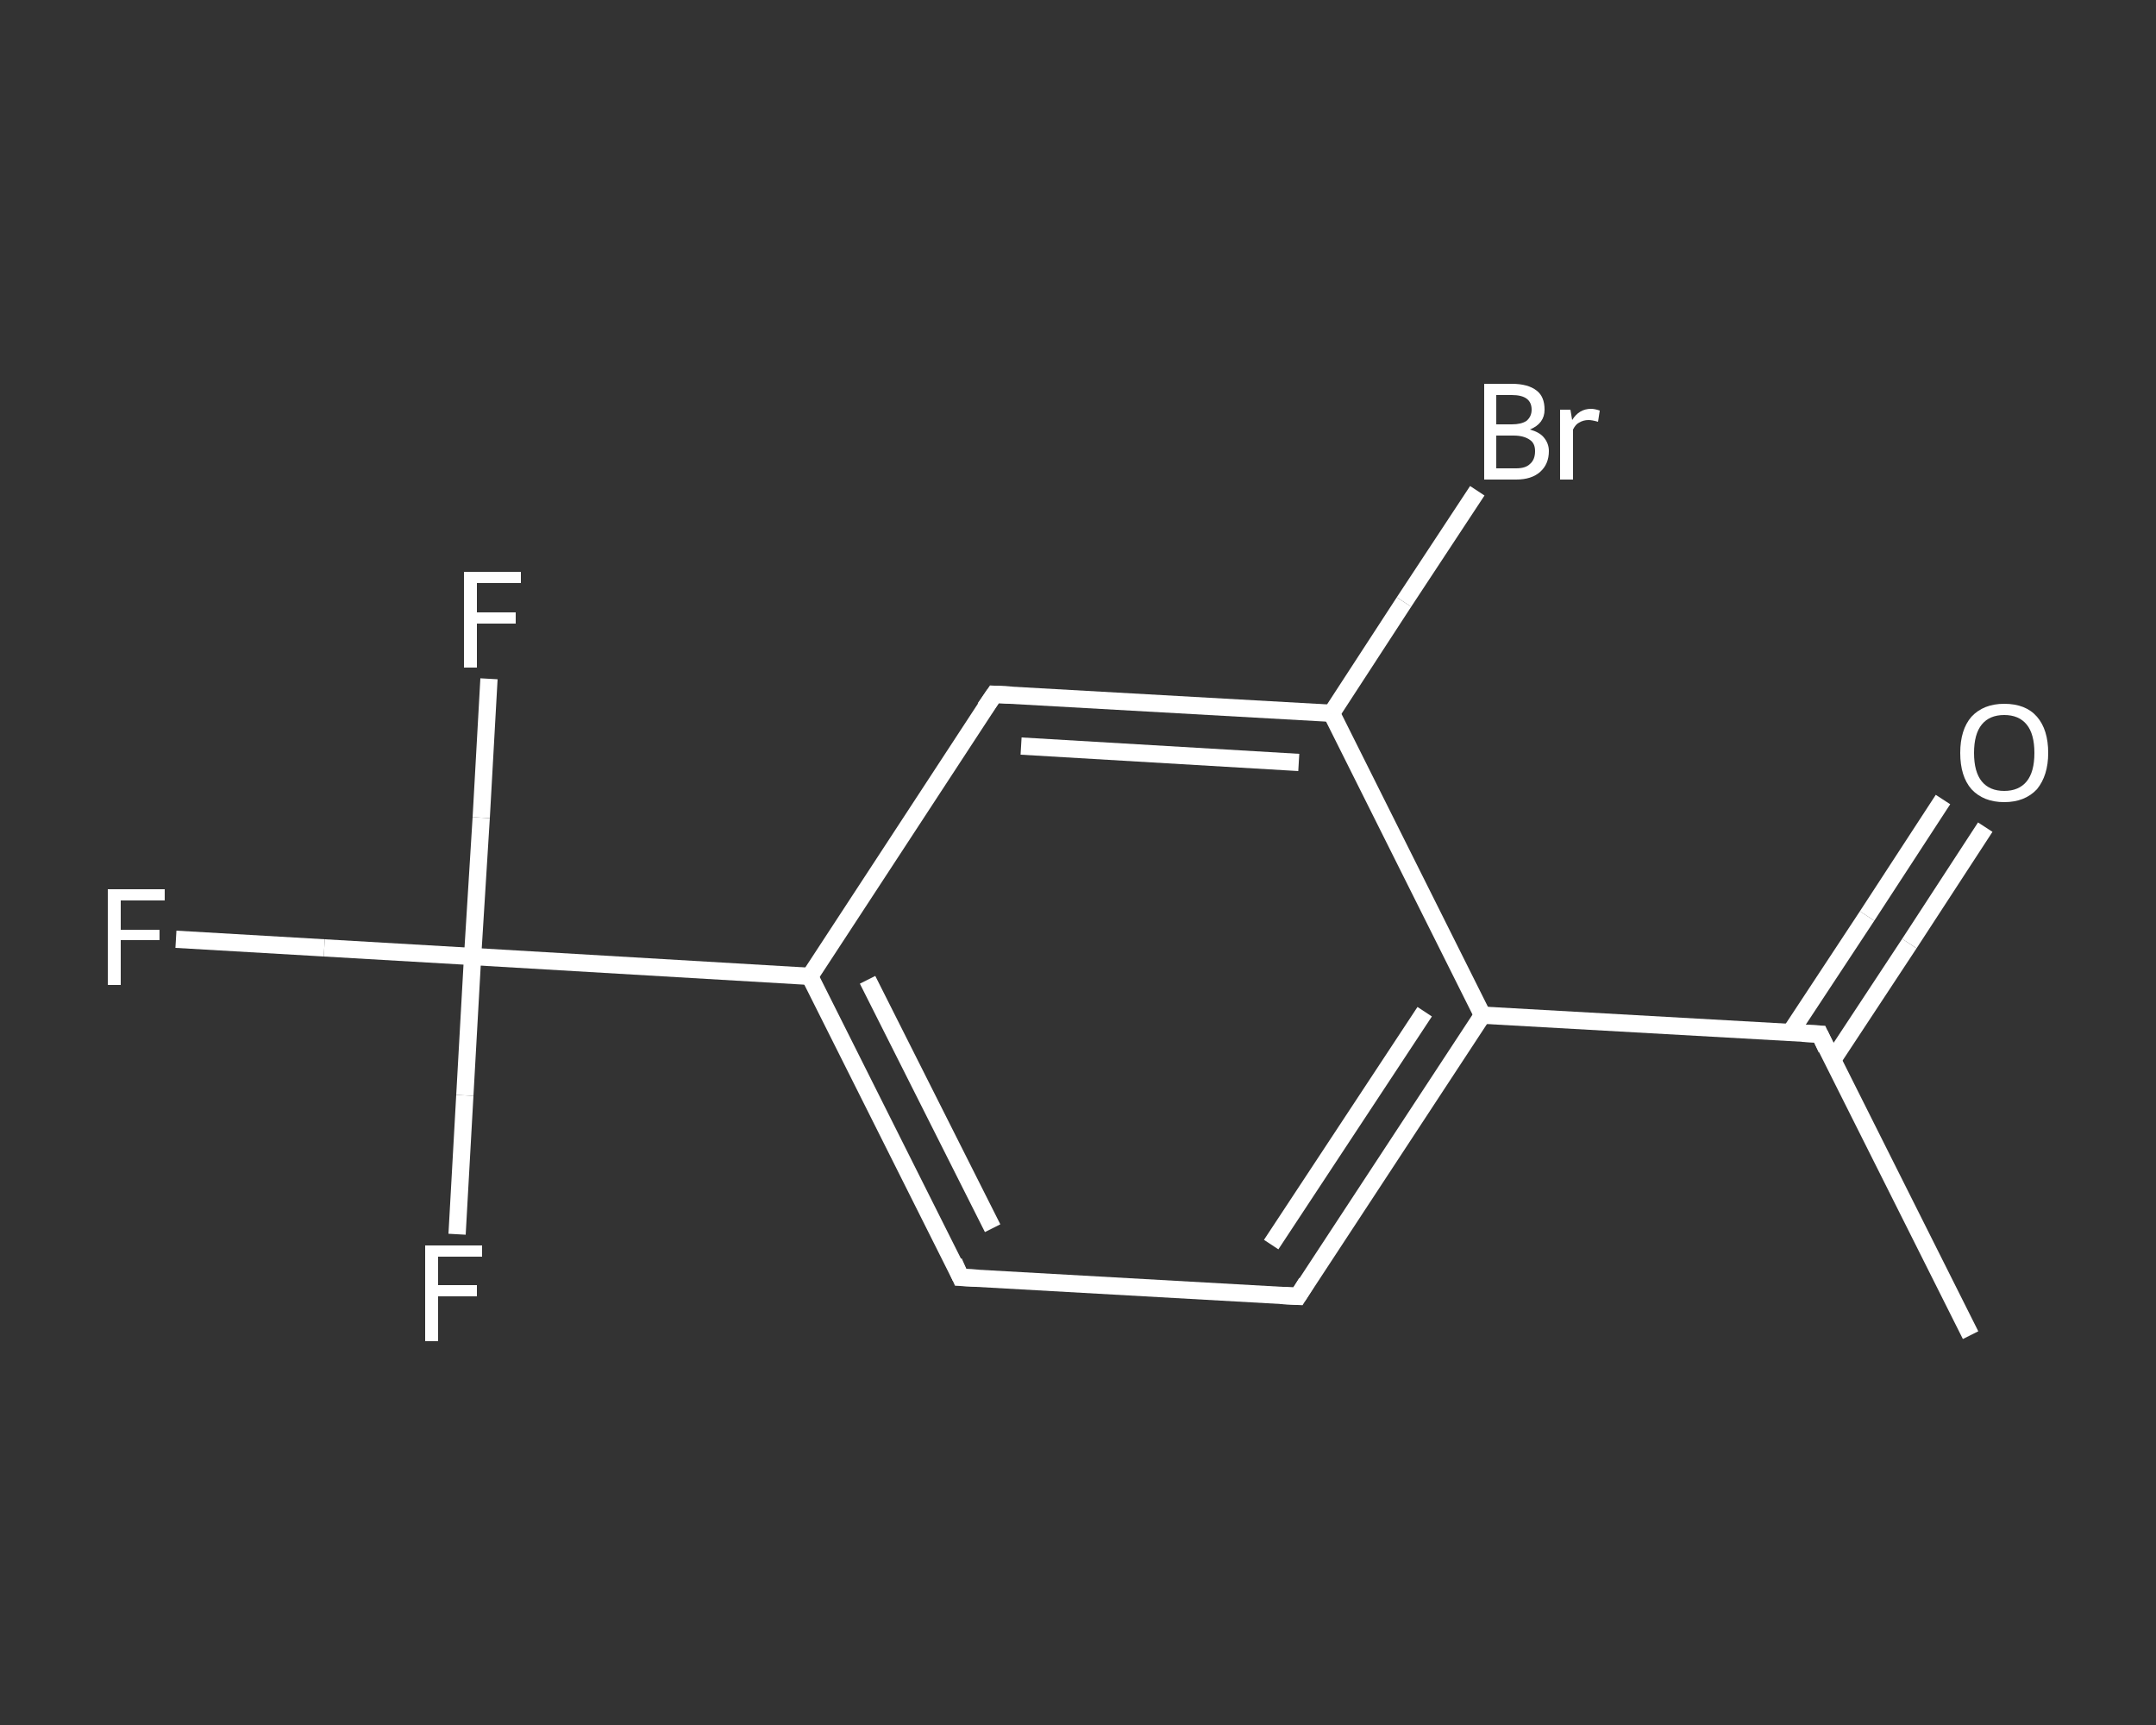 <?xml version='1.0' encoding='iso-8859-1'?>
<svg version='1.1' baseProfile='full'
              xmlns='http://www.w3.org/2000/svg'
                      xmlns:rdkit='http://www.rdkit.org/xml'
                      xmlns:xlink='http://www.w3.org/1999/xlink'
                  xml:space='preserve'
width='250px' height='200px' viewBox='0 0 250 200'>
<rect x="0" y="0" width="250" height="200" fill="#333333" stroke="none"/>
<!-- END OF HEADER -->
<rect style='opacity:1.0;fill:transparent;stroke:none' width='250.0' height='200.0' x='0.0' y='0.0'> </rect>
<path class='bond-0 atom-0 atom-1' d='M 228.5,154.8 L 211.0,119.9' style='fill:none;fill-rule:evenodd;stroke:#FFFFFF;stroke-width:2.0px;stroke-linecap:butt;stroke-linejoin:miter;stroke-opacity:1' />
<path class='bond-1 atom-1 atom-2' d='M 212.5,122.9 L 221.4,109.4' style='fill:none;fill-rule:evenodd;stroke:#FFFFFF;stroke-width:2.0px;stroke-linecap:butt;stroke-linejoin:miter;stroke-opacity:1' />
<path class='bond-1 atom-1 atom-2' d='M 221.4,109.4 L 230.2,95.9' style='fill:none;fill-rule:evenodd;stroke:#FFFFFF;stroke-width:2.0px;stroke-linecap:butt;stroke-linejoin:miter;stroke-opacity:1' />
<path class='bond-1 atom-1 atom-2' d='M 207.6,119.7 L 216.5,106.2' style='fill:none;fill-rule:evenodd;stroke:#FFFFFF;stroke-width:2.0px;stroke-linecap:butt;stroke-linejoin:miter;stroke-opacity:1' />
<path class='bond-1 atom-1 atom-2' d='M 216.5,106.2 L 225.3,92.7' style='fill:none;fill-rule:evenodd;stroke:#FFFFFF;stroke-width:2.0px;stroke-linecap:butt;stroke-linejoin:miter;stroke-opacity:1' />
<path class='bond-2 atom-1 atom-3' d='M 211.0,119.9 L 171.9,117.7' style='fill:none;fill-rule:evenodd;stroke:#FFFFFF;stroke-width:2.0px;stroke-linecap:butt;stroke-linejoin:miter;stroke-opacity:1' />
<path class='bond-3 atom-3 atom-4' d='M 171.9,117.7 L 150.5,150.3' style='fill:none;fill-rule:evenodd;stroke:#FFFFFF;stroke-width:2.0px;stroke-linecap:butt;stroke-linejoin:miter;stroke-opacity:1' />
<path class='bond-3 atom-3 atom-4' d='M 165.2,117.3 L 147.4,144.3' style='fill:none;fill-rule:evenodd;stroke:#FFFFFF;stroke-width:2.0px;stroke-linecap:butt;stroke-linejoin:miter;stroke-opacity:1' />
<path class='bond-4 atom-4 atom-5' d='M 150.5,150.3 L 111.4,148.1' style='fill:none;fill-rule:evenodd;stroke:#FFFFFF;stroke-width:2.0px;stroke-linecap:butt;stroke-linejoin:miter;stroke-opacity:1' />
<path class='bond-5 atom-5 atom-6' d='M 111.4,148.1 L 93.9,113.2' style='fill:none;fill-rule:evenodd;stroke:#FFFFFF;stroke-width:2.0px;stroke-linecap:butt;stroke-linejoin:miter;stroke-opacity:1' />
<path class='bond-5 atom-5 atom-6' d='M 115.1,142.4 L 100.6,113.6' style='fill:none;fill-rule:evenodd;stroke:#FFFFFF;stroke-width:2.0px;stroke-linecap:butt;stroke-linejoin:miter;stroke-opacity:1' />
<path class='bond-6 atom-6 atom-7' d='M 93.9,113.2 L 54.8,110.9' style='fill:none;fill-rule:evenodd;stroke:#FFFFFF;stroke-width:2.0px;stroke-linecap:butt;stroke-linejoin:miter;stroke-opacity:1' />
<path class='bond-7 atom-7 atom-8' d='M 54.8,110.9 L 37.6,109.9' style='fill:none;fill-rule:evenodd;stroke:#FFFFFF;stroke-width:2.0px;stroke-linecap:butt;stroke-linejoin:miter;stroke-opacity:1' />
<path class='bond-7 atom-7 atom-8' d='M 37.6,109.9 L 20.4,108.9' style='fill:none;fill-rule:evenodd;stroke:#FFFFFF;stroke-width:2.0px;stroke-linecap:butt;stroke-linejoin:miter;stroke-opacity:1' />
<path class='bond-8 atom-7 atom-9' d='M 54.8,110.9 L 55.8,94.8' style='fill:none;fill-rule:evenodd;stroke:#FFFFFF;stroke-width:2.0px;stroke-linecap:butt;stroke-linejoin:miter;stroke-opacity:1' />
<path class='bond-8 atom-7 atom-9' d='M 55.8,94.8 L 56.7,78.7' style='fill:none;fill-rule:evenodd;stroke:#FFFFFF;stroke-width:2.0px;stroke-linecap:butt;stroke-linejoin:miter;stroke-opacity:1' />
<path class='bond-9 atom-7 atom-10' d='M 54.8,110.9 L 53.9,127.0' style='fill:none;fill-rule:evenodd;stroke:#FFFFFF;stroke-width:2.0px;stroke-linecap:butt;stroke-linejoin:miter;stroke-opacity:1' />
<path class='bond-9 atom-7 atom-10' d='M 53.9,127.0 L 53.0,143.1' style='fill:none;fill-rule:evenodd;stroke:#FFFFFF;stroke-width:2.0px;stroke-linecap:butt;stroke-linejoin:miter;stroke-opacity:1' />
<path class='bond-10 atom-6 atom-11' d='M 93.9,113.2 L 115.3,80.5' style='fill:none;fill-rule:evenodd;stroke:#FFFFFF;stroke-width:2.0px;stroke-linecap:butt;stroke-linejoin:miter;stroke-opacity:1' />
<path class='bond-11 atom-11 atom-12' d='M 115.3,80.5 L 154.4,82.7' style='fill:none;fill-rule:evenodd;stroke:#FFFFFF;stroke-width:2.0px;stroke-linecap:butt;stroke-linejoin:miter;stroke-opacity:1' />
<path class='bond-11 atom-11 atom-12' d='M 118.4,86.5 L 150.6,88.4' style='fill:none;fill-rule:evenodd;stroke:#FFFFFF;stroke-width:2.0px;stroke-linecap:butt;stroke-linejoin:miter;stroke-opacity:1' />
<path class='bond-12 atom-12 atom-13' d='M 154.4,82.7 L 162.8,69.8' style='fill:none;fill-rule:evenodd;stroke:#FFFFFF;stroke-width:2.0px;stroke-linecap:butt;stroke-linejoin:miter;stroke-opacity:1' />
<path class='bond-12 atom-12 atom-13' d='M 162.8,69.8 L 171.3,56.9' style='fill:none;fill-rule:evenodd;stroke:#FFFFFF;stroke-width:2.0px;stroke-linecap:butt;stroke-linejoin:miter;stroke-opacity:1' />
<path class='bond-13 atom-12 atom-3' d='M 154.4,82.7 L 171.9,117.7' style='fill:none;fill-rule:evenodd;stroke:#FFFFFF;stroke-width:2.0px;stroke-linecap:butt;stroke-linejoin:miter;stroke-opacity:1' />
<path d='M 211.8,121.6 L 211.0,119.9 L 209.0,119.8' style='fill:none;stroke:#FFFFFF;stroke-width:2.0px;stroke-linecap:butt;stroke-linejoin:miter;stroke-opacity:1;' />
<path d='M 151.5,148.7 L 150.5,150.3 L 148.5,150.2' style='fill:none;stroke:#FFFFFF;stroke-width:2.0px;stroke-linecap:butt;stroke-linejoin:miter;stroke-opacity:1;' />
<path d='M 113.4,148.2 L 111.4,148.1 L 110.6,146.3' style='fill:none;stroke:#FFFFFF;stroke-width:2.0px;stroke-linecap:butt;stroke-linejoin:miter;stroke-opacity:1;' />
<path d='M 114.2,82.1 L 115.3,80.5 L 117.3,80.6' style='fill:none;stroke:#FFFFFF;stroke-width:2.0px;stroke-linecap:butt;stroke-linejoin:miter;stroke-opacity:1;' />
<path class='atom-2' d='M 227.3 87.3
Q 227.3 84.6, 228.6 83.1
Q 230.0 81.6, 232.4 81.6
Q 234.9 81.6, 236.2 83.1
Q 237.5 84.6, 237.5 87.3
Q 237.5 89.9, 236.2 91.5
Q 234.8 93.0, 232.4 93.0
Q 230.0 93.0, 228.6 91.5
Q 227.3 90.0, 227.3 87.3
M 232.4 91.7
Q 234.1 91.7, 235.0 90.6
Q 235.9 89.5, 235.9 87.3
Q 235.9 85.1, 235.0 84.0
Q 234.1 82.9, 232.4 82.9
Q 230.7 82.9, 229.8 84.0
Q 228.9 85.1, 228.9 87.3
Q 228.9 89.5, 229.8 90.6
Q 230.7 91.7, 232.4 91.7
' fill='#FFFFFF'/>
<path class='atom-8' d='M 12.5 103.1
L 19.1 103.1
L 19.1 104.4
L 14.0 104.4
L 14.0 107.8
L 18.5 107.8
L 18.5 109.0
L 14.0 109.0
L 14.0 114.2
L 12.5 114.2
L 12.5 103.1
' fill='#FFFFFF'/>
<path class='atom-9' d='M 53.8 66.3
L 60.4 66.3
L 60.4 67.6
L 55.3 67.6
L 55.3 71.0
L 59.8 71.0
L 59.8 72.3
L 55.3 72.3
L 55.3 77.4
L 53.8 77.4
L 53.8 66.3
' fill='#FFFFFF'/>
<path class='atom-10' d='M 49.3 144.4
L 55.9 144.4
L 55.9 145.7
L 50.8 145.7
L 50.8 149.0
L 55.3 149.0
L 55.3 150.3
L 50.8 150.3
L 50.8 155.5
L 49.3 155.5
L 49.3 144.4
' fill='#FFFFFF'/>
<path class='atom-13' d='M 177.4 49.8
Q 178.5 50.1, 179.0 50.7
Q 179.6 51.4, 179.6 52.3
Q 179.6 53.8, 178.6 54.7
Q 177.6 55.6, 175.8 55.6
L 172.1 55.6
L 172.1 44.5
L 175.3 44.5
Q 177.2 44.5, 178.2 45.3
Q 179.1 46.0, 179.1 47.5
Q 179.1 49.1, 177.4 49.8
M 173.5 45.8
L 173.5 49.2
L 175.3 49.2
Q 176.4 49.2, 177.0 48.8
Q 177.6 48.3, 177.6 47.5
Q 177.6 45.8, 175.3 45.8
L 173.5 45.8
M 175.8 54.3
Q 176.9 54.3, 177.4 53.8
Q 178.0 53.3, 178.0 52.3
Q 178.0 51.4, 177.4 51.0
Q 176.7 50.5, 175.5 50.5
L 173.5 50.5
L 173.5 54.3
L 175.8 54.3
' fill='#FFFFFF'/>
<path class='atom-13' d='M 182.1 47.5
L 182.3 48.7
Q 183.1 47.4, 184.5 47.4
Q 184.9 47.4, 185.5 47.6
L 185.3 48.9
Q 184.6 48.7, 184.2 48.7
Q 183.6 48.7, 183.1 49.0
Q 182.7 49.2, 182.4 49.8
L 182.4 55.6
L 180.9 55.6
L 180.9 47.5
L 182.1 47.5
' fill='#FFFFFF'/>
</svg>
